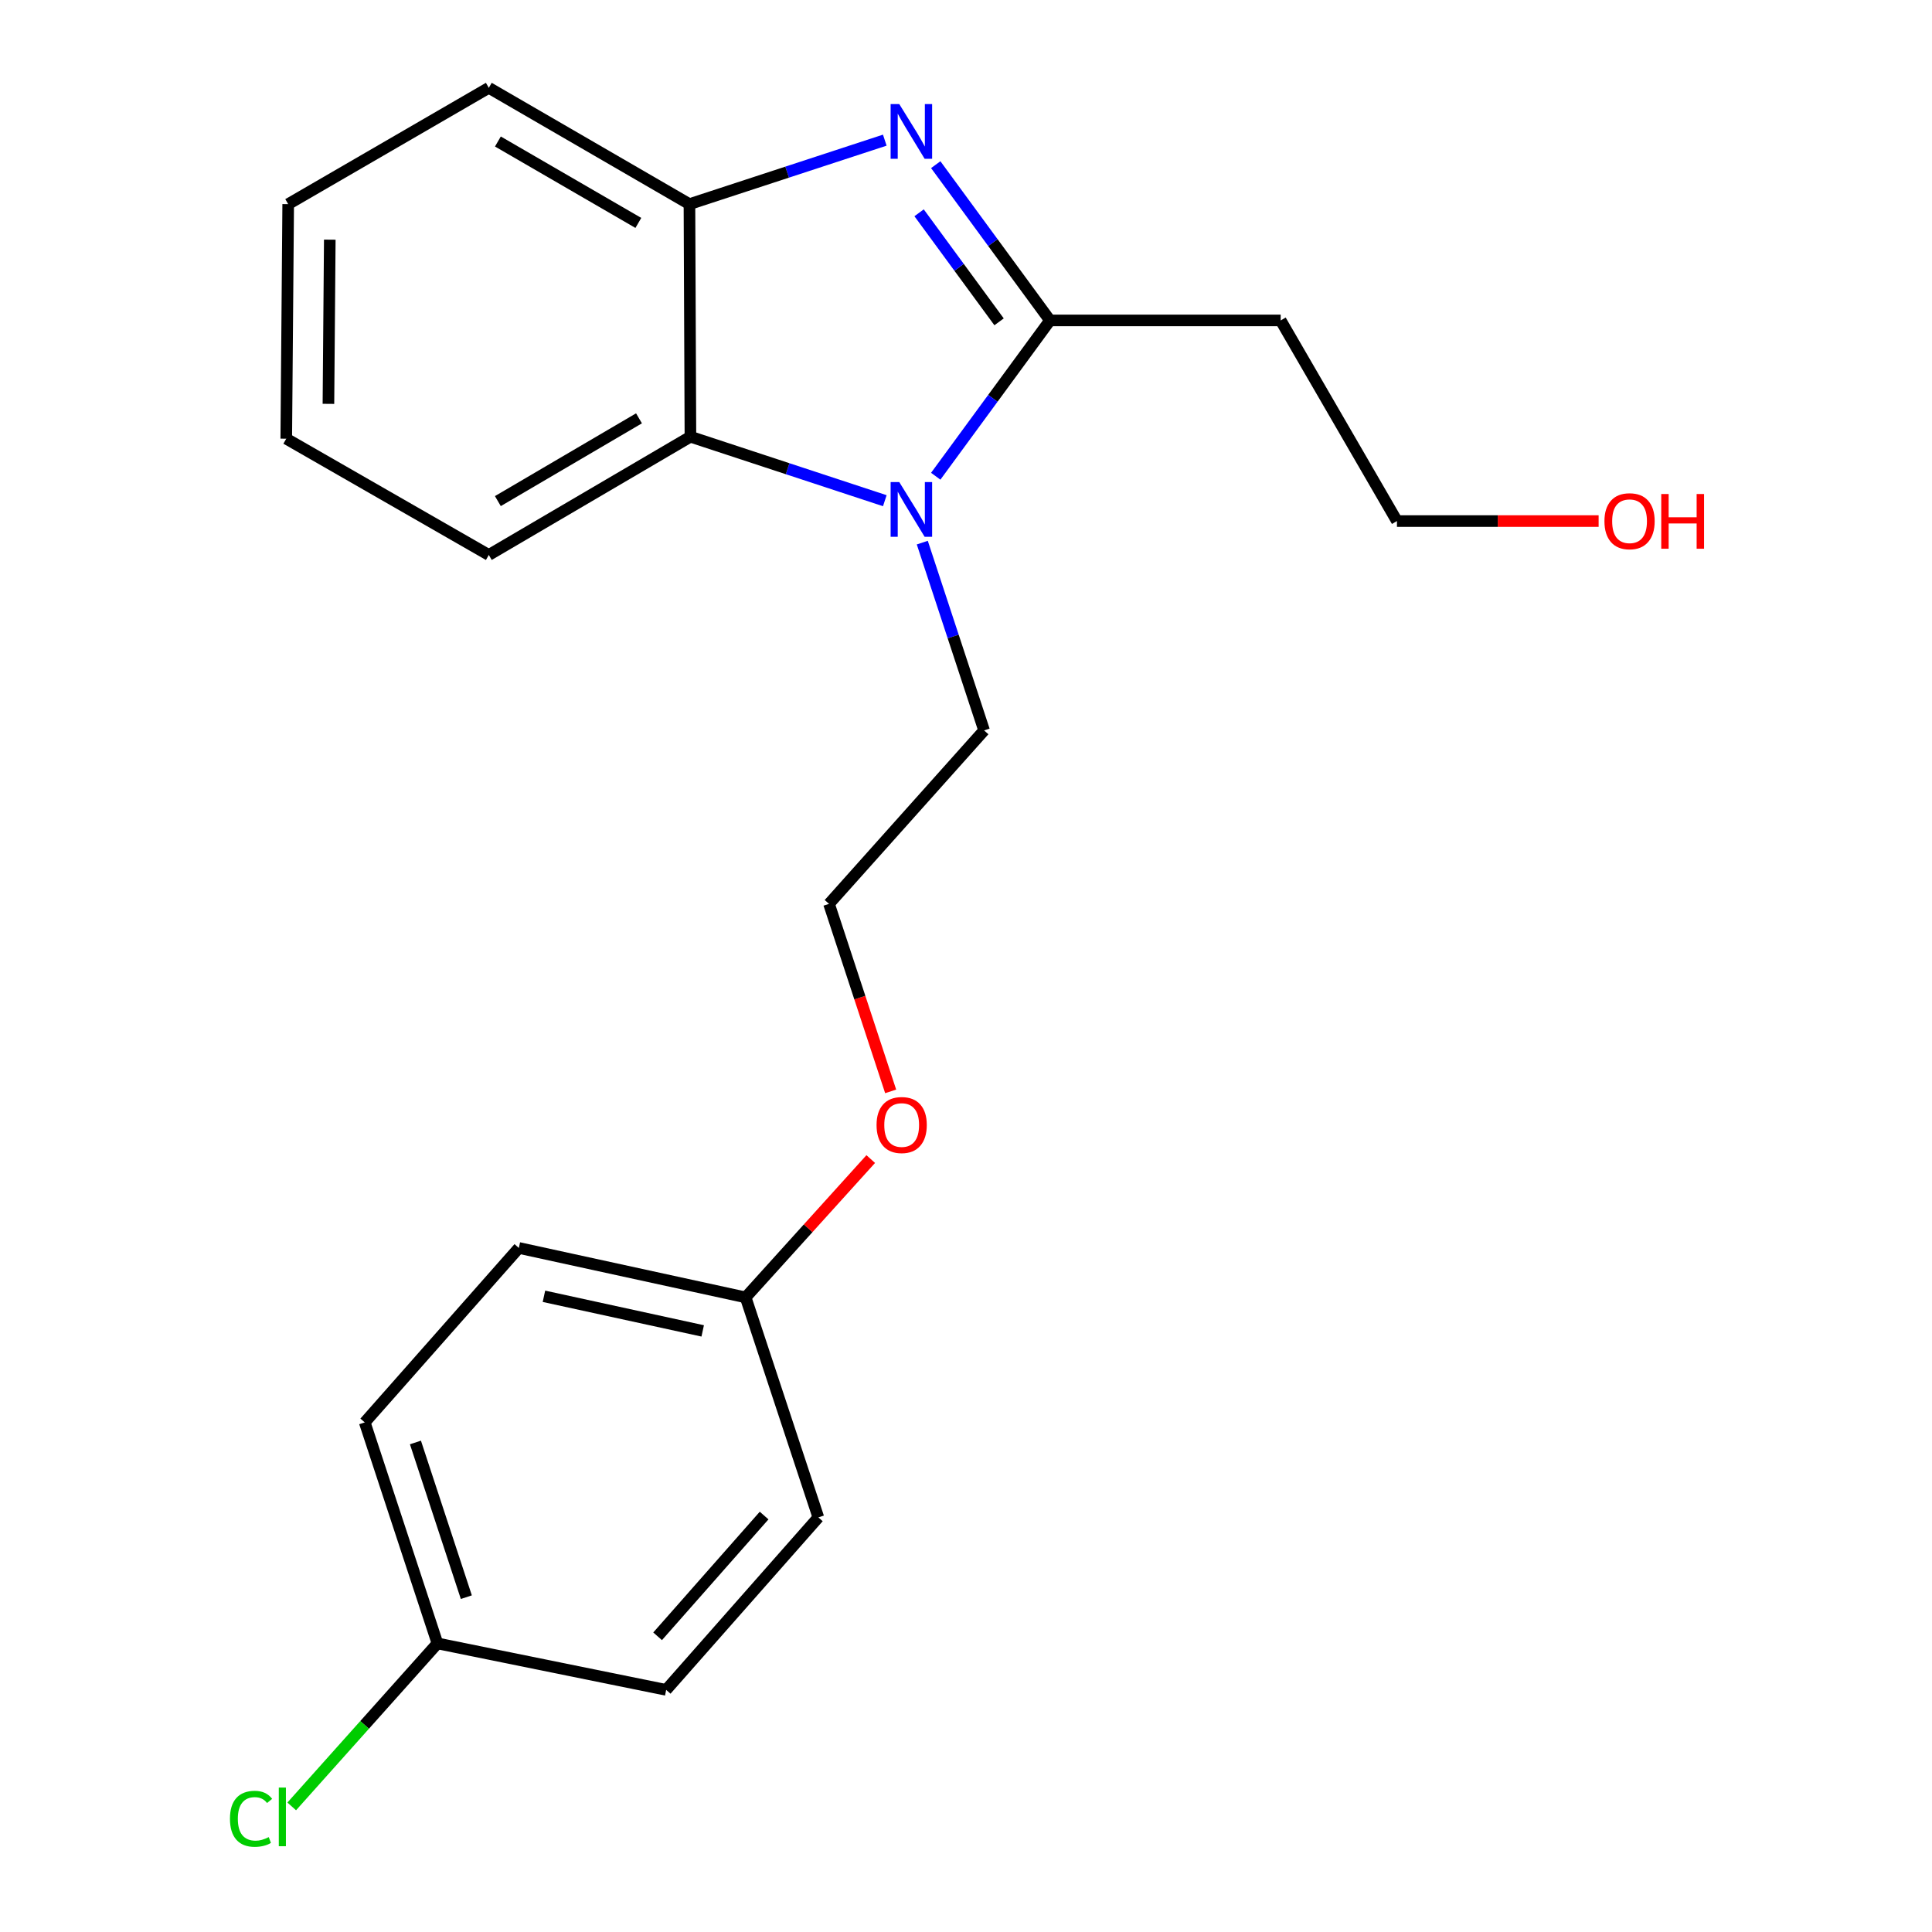 <?xml version='1.0' encoding='iso-8859-1'?>
<svg version='1.1' baseProfile='full'
              xmlns='http://www.w3.org/2000/svg'
                      xmlns:rdkit='http://www.rdkit.org/xml'
                      xmlns:xlink='http://www.w3.org/1999/xlink'
                  xml:space='preserve'
width='1000px' height='1000px' viewBox='0 0 1000 1000'>
<!-- END OF HEADER -->
<rect style='opacity:1.0;fill:#FFFFFF;stroke:none' width='1000' height='1000' x='0' y='0'> </rect>
<path class='bond-0' d='M 543.468,165.852 L 513.902,125.54' style='fill:none;fill-rule:evenodd;stroke:#000000;stroke-width:6px;stroke-linecap:butt;stroke-linejoin:miter;stroke-opacity:1' />
<path class='bond-0' d='M 513.902,125.54 L 484.336,85.228' style='fill:none;fill-rule:evenodd;stroke:#0000FF;stroke-width:6px;stroke-linecap:butt;stroke-linejoin:miter;stroke-opacity:1' />
<path class='bond-0' d='M 517.118,166.579 L 496.422,138.361' style='fill:none;fill-rule:evenodd;stroke:#000000;stroke-width:6px;stroke-linecap:butt;stroke-linejoin:miter;stroke-opacity:1' />
<path class='bond-0' d='M 496.422,138.361 L 475.725,110.143' style='fill:none;fill-rule:evenodd;stroke:#0000FF;stroke-width:6px;stroke-linecap:butt;stroke-linejoin:miter;stroke-opacity:1' />
<path class='bond-1' d='M 543.468,165.852 L 513.901,206.176' style='fill:none;fill-rule:evenodd;stroke:#000000;stroke-width:6px;stroke-linecap:butt;stroke-linejoin:miter;stroke-opacity:1' />
<path class='bond-1' d='M 513.901,206.176 L 484.333,246.499' style='fill:none;fill-rule:evenodd;stroke:#0000FF;stroke-width:6px;stroke-linecap:butt;stroke-linejoin:miter;stroke-opacity:1' />
<path class='bond-4' d='M 543.468,165.852 L 662.879,165.852' style='fill:none;fill-rule:evenodd;stroke:#000000;stroke-width:6px;stroke-linecap:butt;stroke-linejoin:miter;stroke-opacity:1' />
<path class='bond-3' d='M 457.964,72.543 L 407.41,89.101' style='fill:none;fill-rule:evenodd;stroke:#0000FF;stroke-width:6px;stroke-linecap:butt;stroke-linejoin:miter;stroke-opacity:1' />
<path class='bond-3' d='M 407.41,89.101 L 356.856,105.659' style='fill:none;fill-rule:evenodd;stroke:#000000;stroke-width:6px;stroke-linecap:butt;stroke-linejoin:miter;stroke-opacity:1' />
<path class='bond-2' d='M 457.976,259.166 L 407.669,242.605' style='fill:none;fill-rule:evenodd;stroke:#0000FF;stroke-width:6px;stroke-linecap:butt;stroke-linejoin:miter;stroke-opacity:1' />
<path class='bond-2' d='M 407.669,242.605 L 357.362,226.045' style='fill:none;fill-rule:evenodd;stroke:#000000;stroke-width:6px;stroke-linecap:butt;stroke-linejoin:miter;stroke-opacity:1' />
<path class='bond-5' d='M 477.377,280.862 L 493.369,329.459' style='fill:none;fill-rule:evenodd;stroke:#0000FF;stroke-width:6px;stroke-linecap:butt;stroke-linejoin:miter;stroke-opacity:1' />
<path class='bond-5' d='M 493.369,329.459 L 509.362,378.056' style='fill:none;fill-rule:evenodd;stroke:#000000;stroke-width:6px;stroke-linecap:butt;stroke-linejoin:miter;stroke-opacity:1' />
<path class='bond-15' d='M 357.362,226.045 L 253.006,287.249' style='fill:none;fill-rule:evenodd;stroke:#000000;stroke-width:6px;stroke-linecap:butt;stroke-linejoin:miter;stroke-opacity:1' />
<path class='bond-15' d='M 330.742,216.526 L 257.693,259.369' style='fill:none;fill-rule:evenodd;stroke:#000000;stroke-width:6px;stroke-linecap:butt;stroke-linejoin:miter;stroke-opacity:1' />
<path class='bond-21' d='M 357.362,226.045 L 356.856,105.659' style='fill:none;fill-rule:evenodd;stroke:#000000;stroke-width:6px;stroke-linecap:butt;stroke-linejoin:miter;stroke-opacity:1' />
<path class='bond-16' d='M 356.856,105.659 L 253.006,45.455' style='fill:none;fill-rule:evenodd;stroke:#000000;stroke-width:6px;stroke-linecap:butt;stroke-linejoin:miter;stroke-opacity:1' />
<path class='bond-16' d='M 330.406,115.383 L 257.712,73.24' style='fill:none;fill-rule:evenodd;stroke:#000000;stroke-width:6px;stroke-linecap:butt;stroke-linejoin:miter;stroke-opacity:1' />
<path class='bond-18' d='M 662.879,165.852 L 723.059,269.702' style='fill:none;fill-rule:evenodd;stroke:#000000;stroke-width:6px;stroke-linecap:butt;stroke-linejoin:miter;stroke-opacity:1' />
<path class='bond-14' d='M 509.362,378.056 L 429.093,467.84' style='fill:none;fill-rule:evenodd;stroke:#000000;stroke-width:6px;stroke-linecap:butt;stroke-linejoin:miter;stroke-opacity:1' />
<path class='bond-6' d='M 226.427,850.626 L 188.791,736.238' style='fill:none;fill-rule:evenodd;stroke:#000000;stroke-width:6px;stroke-linecap:butt;stroke-linejoin:miter;stroke-opacity:1' />
<path class='bond-6' d='M 241.374,826.693 L 215.029,746.621' style='fill:none;fill-rule:evenodd;stroke:#000000;stroke-width:6px;stroke-linecap:butt;stroke-linejoin:miter;stroke-opacity:1' />
<path class='bond-8' d='M 226.427,850.626 L 188.712,892.811' style='fill:none;fill-rule:evenodd;stroke:#000000;stroke-width:6px;stroke-linecap:butt;stroke-linejoin:miter;stroke-opacity:1' />
<path class='bond-8' d='M 188.712,892.811 L 150.997,934.995' style='fill:none;fill-rule:evenodd;stroke:#00CC00;stroke-width:6px;stroke-linecap:butt;stroke-linejoin:miter;stroke-opacity:1' />
<path class='bond-23' d='M 226.427,850.626 L 344.813,874.677' style='fill:none;fill-rule:evenodd;stroke:#000000;stroke-width:6px;stroke-linecap:butt;stroke-linejoin:miter;stroke-opacity:1' />
<path class='bond-7' d='M 385.941,671.529 L 418.318,635.73' style='fill:none;fill-rule:evenodd;stroke:#000000;stroke-width:6px;stroke-linecap:butt;stroke-linejoin:miter;stroke-opacity:1' />
<path class='bond-7' d='M 418.318,635.73 L 450.694,599.93' style='fill:none;fill-rule:evenodd;stroke:#FF0000;stroke-width:6px;stroke-linecap:butt;stroke-linejoin:miter;stroke-opacity:1' />
<path class='bond-11' d='M 385.941,671.529 L 423.577,785.399' style='fill:none;fill-rule:evenodd;stroke:#000000;stroke-width:6px;stroke-linecap:butt;stroke-linejoin:miter;stroke-opacity:1' />
<path class='bond-12' d='M 385.941,671.529 L 268.554,645.937' style='fill:none;fill-rule:evenodd;stroke:#000000;stroke-width:6px;stroke-linecap:butt;stroke-linejoin:miter;stroke-opacity:1' />
<path class='bond-12' d='M 363.716,688.871 L 281.545,670.956' style='fill:none;fill-rule:evenodd;stroke:#000000;stroke-width:6px;stroke-linecap:butt;stroke-linejoin:miter;stroke-opacity:1' />
<path class='bond-9' d='M 344.813,874.677 L 423.577,785.399' style='fill:none;fill-rule:evenodd;stroke:#000000;stroke-width:6px;stroke-linecap:butt;stroke-linejoin:miter;stroke-opacity:1' />
<path class='bond-9' d='M 340.372,846.944 L 395.506,784.449' style='fill:none;fill-rule:evenodd;stroke:#000000;stroke-width:6px;stroke-linecap:butt;stroke-linejoin:miter;stroke-opacity:1' />
<path class='bond-10' d='M 188.791,736.238 L 268.554,645.937' style='fill:none;fill-rule:evenodd;stroke:#000000;stroke-width:6px;stroke-linecap:butt;stroke-linejoin:miter;stroke-opacity:1' />
<path class='bond-13' d='M 461.006,564.897 L 445.049,516.368' style='fill:none;fill-rule:evenodd;stroke:#FF0000;stroke-width:6px;stroke-linecap:butt;stroke-linejoin:miter;stroke-opacity:1' />
<path class='bond-13' d='M 445.049,516.368 L 429.093,467.84' style='fill:none;fill-rule:evenodd;stroke:#000000;stroke-width:6px;stroke-linecap:butt;stroke-linejoin:miter;stroke-opacity:1' />
<path class='bond-19' d='M 253.006,287.249 L 148.169,227.069' style='fill:none;fill-rule:evenodd;stroke:#000000;stroke-width:6px;stroke-linecap:butt;stroke-linejoin:miter;stroke-opacity:1' />
<path class='bond-20' d='M 253.006,45.455 L 149.169,105.659' style='fill:none;fill-rule:evenodd;stroke:#000000;stroke-width:6px;stroke-linecap:butt;stroke-linejoin:miter;stroke-opacity:1' />
<path class='bond-17' d='M 827.447,269.702 L 775.253,269.702' style='fill:none;fill-rule:evenodd;stroke:#FF0000;stroke-width:6px;stroke-linecap:butt;stroke-linejoin:miter;stroke-opacity:1' />
<path class='bond-17' d='M 775.253,269.702 L 723.059,269.702' style='fill:none;fill-rule:evenodd;stroke:#000000;stroke-width:6px;stroke-linecap:butt;stroke-linejoin:miter;stroke-opacity:1' />
<path class='bond-22' d='M 148.169,227.069 L 149.169,105.659' style='fill:none;fill-rule:evenodd;stroke:#000000;stroke-width:6px;stroke-linecap:butt;stroke-linejoin:miter;stroke-opacity:1' />
<path class='bond-22' d='M 169.996,209.036 L 170.696,124.049' style='fill:none;fill-rule:evenodd;stroke:#000000;stroke-width:6px;stroke-linecap:butt;stroke-linejoin:miter;stroke-opacity:1' />
<path  class='atom-1' d='M 465.466 53.876
L 474.746 68.876
Q 475.666 70.356, 477.146 73.036
Q 478.626 75.716, 478.706 75.876
L 478.706 53.876
L 482.466 53.876
L 482.466 82.196
L 478.586 82.196
L 468.626 65.796
Q 467.466 63.876, 466.226 61.676
Q 465.026 59.476, 464.666 58.796
L 464.666 82.196
L 460.986 82.196
L 460.986 53.876
L 465.466 53.876
' fill='#0000FF'/>
<path  class='atom-2' d='M 465.466 249.532
L 474.746 264.532
Q 475.666 266.012, 477.146 268.692
Q 478.626 271.372, 478.706 271.532
L 478.706 249.532
L 482.466 249.532
L 482.466 277.852
L 478.586 277.852
L 468.626 261.452
Q 467.466 259.532, 466.226 257.332
Q 465.026 255.132, 464.666 254.452
L 464.666 277.852
L 460.986 277.852
L 460.986 249.532
L 465.466 249.532
' fill='#0000FF'/>
<path  class='atom-9' d='M 119.026 941.402
Q 119.026 934.362, 122.306 930.682
Q 125.626 926.962, 131.906 926.962
Q 137.746 926.962, 140.866 931.082
L 138.226 933.242
Q 135.946 930.242, 131.906 930.242
Q 127.626 930.242, 125.346 933.122
Q 123.106 935.962, 123.106 941.402
Q 123.106 947.002, 125.426 949.882
Q 127.786 952.762, 132.346 952.762
Q 135.466 952.762, 139.106 950.882
L 140.226 953.882
Q 138.746 954.842, 136.506 955.402
Q 134.266 955.962, 131.786 955.962
Q 125.626 955.962, 122.306 952.202
Q 119.026 948.442, 119.026 941.402
' fill='#00CC00'/>
<path  class='atom-9' d='M 144.306 925.242
L 147.986 925.242
L 147.986 955.602
L 144.306 955.602
L 144.306 925.242
' fill='#00CC00'/>
<path  class='atom-14' d='M 453.704 582.308
Q 453.704 575.508, 457.064 571.708
Q 460.424 567.908, 466.704 567.908
Q 472.984 567.908, 476.344 571.708
Q 479.704 575.508, 479.704 582.308
Q 479.704 589.188, 476.304 593.108
Q 472.904 596.988, 466.704 596.988
Q 460.464 596.988, 457.064 593.108
Q 453.704 589.228, 453.704 582.308
M 466.704 593.788
Q 471.024 593.788, 473.344 590.908
Q 475.704 587.988, 475.704 582.308
Q 475.704 576.748, 473.344 573.948
Q 471.024 571.108, 466.704 571.108
Q 462.384 571.108, 460.024 573.908
Q 457.704 576.708, 457.704 582.308
Q 457.704 588.028, 460.024 590.908
Q 462.384 593.788, 466.704 593.788
' fill='#FF0000'/>
<path  class='atom-18' d='M 830.457 269.782
Q 830.457 262.982, 833.817 259.182
Q 837.177 255.382, 843.457 255.382
Q 849.737 255.382, 853.097 259.182
Q 856.457 262.982, 856.457 269.782
Q 856.457 276.662, 853.057 280.582
Q 849.657 284.462, 843.457 284.462
Q 837.217 284.462, 833.817 280.582
Q 830.457 276.702, 830.457 269.782
M 843.457 281.262
Q 847.777 281.262, 850.097 278.382
Q 852.457 275.462, 852.457 269.782
Q 852.457 264.222, 850.097 261.422
Q 847.777 258.582, 843.457 258.582
Q 839.137 258.582, 836.777 261.382
Q 834.457 264.182, 834.457 269.782
Q 834.457 275.502, 836.777 278.382
Q 839.137 281.262, 843.457 281.262
' fill='#FF0000'/>
<path  class='atom-18' d='M 859.857 255.702
L 863.697 255.702
L 863.697 267.742
L 878.177 267.742
L 878.177 255.702
L 882.017 255.702
L 882.017 284.022
L 878.177 284.022
L 878.177 270.942
L 863.697 270.942
L 863.697 284.022
L 859.857 284.022
L 859.857 255.702
' fill='#FF0000'/>
</svg>
